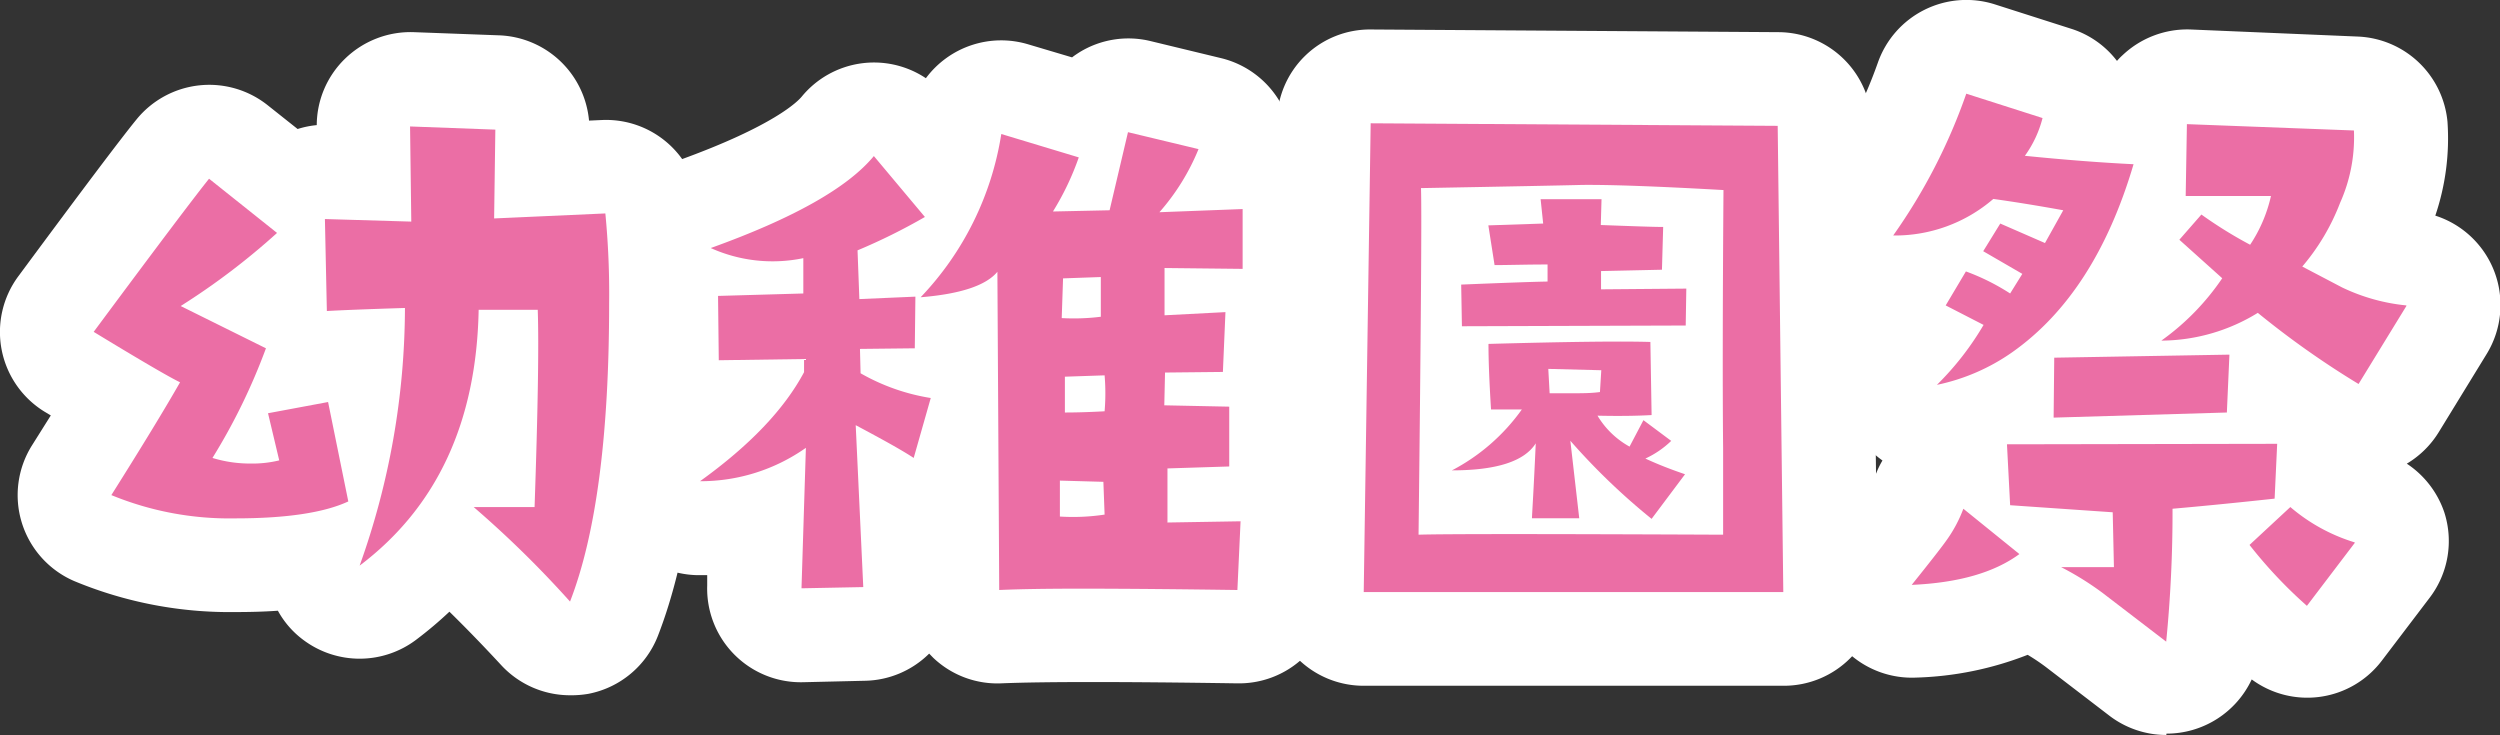 <svg xmlns="http://www.w3.org/2000/svg" width="205.21" height="60.33" viewBox="0 0 205.21 60.33">
  <rect x="0" y="0" width="205.21" height="60.33" fill="#333333" stroke="none"/>
  <defs>
    <style>
      .cls-1 {
        fill: #fff;
      }

      .cls-2 {
        fill: #eb6ea5;
      }
    </style>
  </defs>
  <g id="レイヤー_2" data-name="レイヤー 2">
    <g id="layout">
      <g>
        <g>
          <path class="cls-1" d="M46.79,57.07a7.69,7.69,0,0,1-5.6-2.42c-1.85-2-3.25-3.41-4.3-4.44a32.44,32.44,0,0,1-2.74,2.31,7.7,7.7,0,0,1-9.18.06,7.43,7.43,0,0,1-2.16-2.45c-1.1.08-2.26.11-3.48.11A33.24,33.24,0,0,1,6.1,47.7,7.68,7.68,0,0,1,2.65,36.52L4.17,34.1l-.47-.28A7.68,7.68,0,0,1,1.51,22.67c5.18-7,8.36-11.23,9.69-12.86A7.7,7.7,0,0,1,22,8.66l2.43,1.93A7.6,7.6,0,0,1,26,10.27a7.64,7.64,0,0,1,2.31-5.44,7.72,7.72,0,0,1,5.66-2.19l7,.26a7.7,7.7,0,0,1,7.38,7l1.09-.05a7.68,7.68,0,0,1,7.94,6.82,76.22,76.22,0,0,1,.36,8.27c0,11.86-1.22,20.77-3.73,27.24a7.69,7.69,0,0,1-5.7,4.77A8.13,8.13,0,0,1,46.79,57.07Z"/>
          <path class="cls-1" d="M101.48,56.09h-.11c-9.2-.14-15.71-.14-19.14,0A7.64,7.64,0,0,1,76.61,54l-.34-.35A7.69,7.69,0,0,1,71,55.88L65.9,56a7.69,7.69,0,0,1-7.85-7.93l0-.86c-.28,0-.57,0-.85,0a7.69,7.69,0,0,1-4.79-13.55,7.66,7.66,0,0,1-1.16-4l-.06-5.28a7.93,7.93,0,0,1,.06-1A7.54,7.54,0,0,1,50.66,20a7.7,7.7,0,0,1,5.08-6.85c7.81-2.82,9.76-4.84,10.07-5.22A7.68,7.68,0,0,1,76,6.42,7.7,7.7,0,0,1,84.4,3.64L88,4.71c.19-.15.39-.28.59-.41a7.68,7.68,0,0,1,5.84-.93l5.79,1.4a7.7,7.7,0,0,1,5.09,4.05,7.58,7.58,0,0,1,.6,1.69,7.46,7.46,0,0,1,1.49,1.14,7.67,7.67,0,0,1,2.33,5.59l0,4.91a7.72,7.72,0,0,1-1.43,4.39l-.17,4a7.67,7.67,0,0,1,.51,2.85l0,4.91c0,.23,0,.46,0,.68a7.64,7.64,0,0,1,1,4.09l-.26,5.64A7.68,7.68,0,0,1,101.48,56.09Z"/>
          <path class="cls-1" d="M146.38,56.29H111.94a7.68,7.68,0,0,1-7.69-7.8L104.82,10a7.63,7.63,0,0,1,7.73-7.58L146,2.64a7.69,7.69,0,0,1,7.64,7.6l.47,38.27a7.68,7.68,0,0,1-7.7,7.78Z"/>
          <path class="cls-1" d="M177.82,60.33a7.7,7.7,0,0,1-4.67-1.58l-5.22-4a16.73,16.73,0,0,0-1.49-1,27.19,27.19,0,0,1-9.17,1.87,7.7,7.7,0,0,1-6.35-12.5c2-2.53,2.49-3.17,2.56-3.27a4.14,4.14,0,0,0,.42-.71,7.1,7.1,0,0,1,.62-1.34,7.68,7.68,0,0,1-2.08-10.29c-.05-.12-.08-.24-.12-.37a8.82,8.82,0,0,1-.2-.89,7.68,7.68,0,0,1-3.05-11.39,38.87,38.87,0,0,0,5.07-9.71A7.7,7.7,0,0,1,163.78.37l6.26,2A7.62,7.62,0,0,1,173.77,5a5.32,5.32,0,0,1,.47-.48,7.73,7.73,0,0,1,5.57-2.1L193.52,3A7.71,7.71,0,0,1,200.9,10a19.79,19.79,0,0,1-1,7.7,7.7,7.7,0,0,1,4.22,11.35l-3.93,6.41a7.7,7.7,0,0,1-2.63,2.6,7.77,7.77,0,0,1,3.08,4,7.68,7.68,0,0,1-1.2,7l-3.93,5.17a7.68,7.68,0,0,1-10.68,1.54,7.72,7.72,0,0,1-7,4.45Z"/>
        </g>
        <g>
          <path class="cls-2" d="M28.59,41.16c-2,.93-5.12,1.39-9.26,1.39A25.48,25.48,0,0,1,9.14,40.64q3.78-6,5.64-9.26c-.86-.41-3.23-1.79-7.09-4.14Q15.29,17,17.16,14.67l5.58,4.45a57.37,57.37,0,0,1-7.91,6l7,3.47a49.89,49.89,0,0,1-4.39,9,10.58,10.58,0,0,0,3.15.46,9.28,9.28,0,0,0,2.33-.26L22,33.92,26.93,33Zm21.1-23.64a68.33,68.33,0,0,1,.31,7.4q0,16.19-3.21,24.46a85.42,85.42,0,0,0-7.91-7.76c2.07,0,3.74,0,5,0q.41-11.94.26-16.19H39.29q-.26,13.82-9.77,21a63,63,0,0,0,3.72-21.15c-3.24.1-5.38.19-6.41.25l-.16-7.55,7.09.21-.1-7.81,7,.26-.1,7.29Z"/>
          <path class="cls-2" d="M76.4,32.67,75,37.59c-1-.66-2.62-1.55-4.76-2.69l.62,13.29-5.07.1.36-11.53a15,15,0,0,1-8.69,2.74q6.11-4.39,8.54-8.95l0-1.08-7,.1-.06-5.28,7-.2,0-2.9a12.36,12.36,0,0,1-7.6-.83q10.18-3.66,13.39-7.55l4.19,5a48.86,48.86,0,0,1-5.53,2.74l.15,4,4.6-.2-.05,4.24-4.5.05.05,2A16.94,16.94,0,0,0,76.4,32.67ZM102,17.16l0,4.91L95.59,22v3.88l5-.26-.21,4.91-4.75.05-.06,2.69,5.33.11,0,4.91-5.07.16v4.44l6-.1-.26,5.64q-7.08-.1-12-.11t-7.55.11l-.15-26.12Q80.47,24,75.57,24.4A25,25,0,0,0,82.19,11l6.36,1.92a22.45,22.45,0,0,1-2.12,4.44l4.65-.1,1.51-6.41,5.79,1.39a18.31,18.31,0,0,1-3.21,5.18ZM90.67,42.24l-.1-2.69L87,39.45l0,2.95A17.3,17.3,0,0,0,90.67,42.24ZM90.36,26V22.74l-3.1.11-.11,3.26A17.81,17.81,0,0,0,90.36,26Zm.31,4.81-3.26.11,0,2.94c.35,0,1.43,0,3.26-.1A17.71,17.71,0,0,0,90.67,30.81Z"/>
          <path class="cls-2" d="M146.38,48.6H111.94l.57-38.48,33.41.21Zm-4.91-33q-8.17-.46-11.64-.42-2.27.06-13.19.26.1,2.58-.2,28.45,3-.1,25,0,0-1.66,0-7.09Q141.37,29.57,141.47,15.61Zm-3.15,23.32-2.75,3.67a53.86,53.86,0,0,1-6.67-6.41l.73,6.36h-3.88c0-.24.14-2.29.31-6.15-.93,1.48-3.23,2.22-6.88,2.22a16.3,16.3,0,0,0,5.74-5h-2.53c-.14-2.25-.21-4-.21-5.38q9.78-.27,13.29-.16l.1,6c-1.24.07-2.72.09-4.44.05a7,7,0,0,0,2.63,2.54l1.14-2.17,2.28,1.7a7.7,7.7,0,0,1-2.12,1.45C136.13,38.14,137.21,38.55,138.32,38.93Zm.05-12.2L120,26.78l-.06-3.42c3.21-.13,5.57-.22,7.09-.25l0-1.4c-1.76,0-3.21.05-4.35.05l-.51-3.26,4.5-.15-.21-2h5l-.06,2.12c2.66.1,4.37.16,5.12.16l-.1,3.51-5,.11v1.5l7-.06Zm-6.93,3.67-4.35-.11.11,2c.65,0,1.27,0,1.86,0,.79,0,1.55,0,2.27-.1Z"/>
          <path class="cls-2" d="M175.13,13.48Q172,24.09,165.19,28.9a16.65,16.65,0,0,1-6.2,2.69,23.88,23.88,0,0,0,3.83-4.92l-3.11-1.6,1.66-2.79A18.15,18.15,0,0,1,165,24.09l1-1.61-3.21-1.86,1.4-2.27,3.67,1.6,1.5-2.69q-3.15-.57-5.74-.93a12.36,12.36,0,0,1-8.22,3,46.63,46.63,0,0,0,6-11.64l6.26,2a9.14,9.14,0,0,1-1.45,3.1C169.5,13.12,172.47,13.35,175.13,13.48Zm-9.37,32c-2.07,1.52-5,2.36-8.84,2.53q2.33-2.9,2.9-3.72a11,11,0,0,0,1.34-2.53Zm21.16-9.05-.21,4.5q-4.71.51-8.38.83a108.26,108.26,0,0,1-.52,10.91l-5.22-4a24.3,24.3,0,0,0-3.41-2.12h4.34l-.1-4.5L165,41.47l-.26-5ZM183,29.11l-.21,4.75-14.22.42.05-4.92Zm14.53-4-3.93,6.41a72.71,72.71,0,0,1-8.27-5.84,15.24,15.24,0,0,1-7.92,2.28,20.18,20.18,0,0,0,5-5.12l-3.52-3.16,1.81-2.07a35.23,35.23,0,0,0,4,2.48,11.93,11.93,0,0,0,1.71-4h-7l.1-5.9,13.71.52a13.16,13.16,0,0,1-1.14,5.95,17.91,17.91,0,0,1-3.1,5.22l3.26,1.71A15.76,15.76,0,0,0,197.52,25.07Zm-4.24,19.45-3.93,5.17a37.83,37.83,0,0,1-4.71-5L188,41.62A14.73,14.73,0,0,0,193.28,44.52Z"/>
        </g>
      </g>
    </g>
  </g>
</svg>
